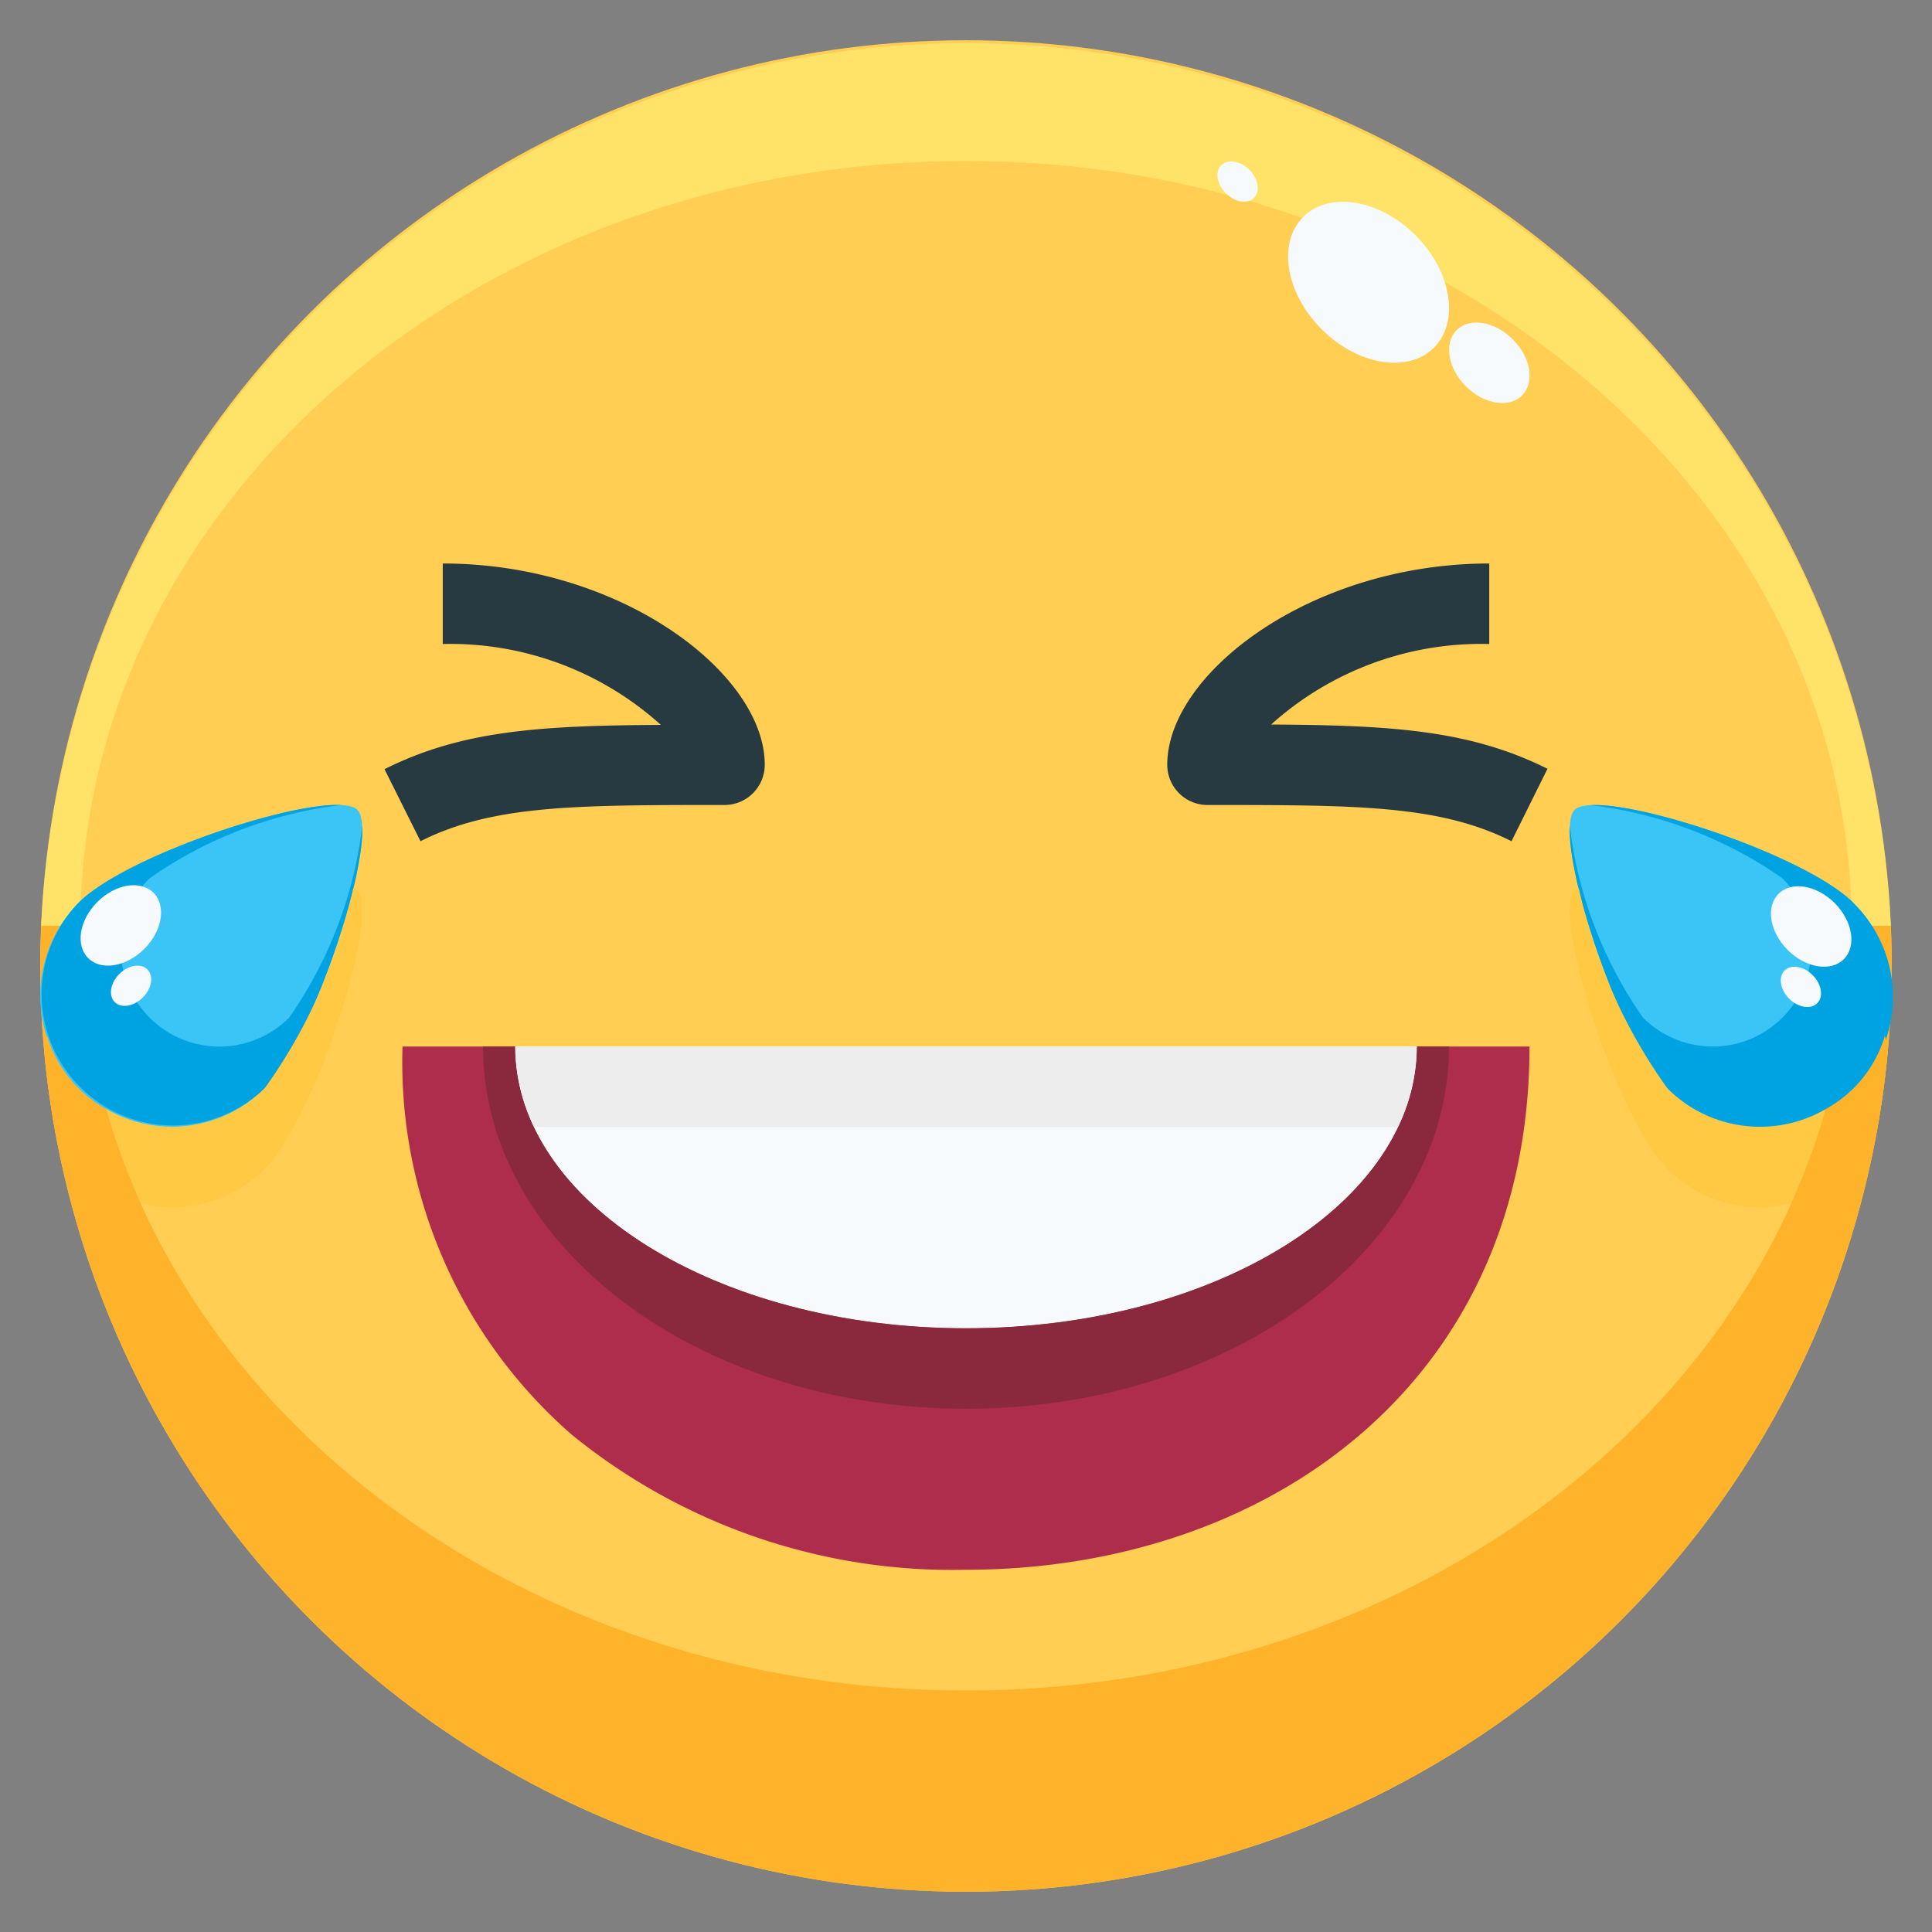 <?xml version="1.0" encoding="UTF-8"?> <svg xmlns="http://www.w3.org/2000/svg" height="512" viewBox="0 0 48 48" width="512"><rect x="0" y="0" width="48" height="48" fill="#808080" stroke="none"/><g id="_18-laughing" data-name="18-laughing"><circle cx="24" cy="24" fill="#ffce52" r="23"></circle><path d="m37.553 20.9c-1.789-.9-3.836-.9-7.553-.9a1 1 0 0 1 -1-1c0-2.265 3.568-5 8-5v2a7.807 7.807 0 0 0 -5.419 2c3.058.018 4.963.151 6.866 1.1z" fill="#273941"></path><path d="m10.447 20.9-.894-1.79c1.9-.951 3.808-1.084 6.866-1.1a7.807 7.807 0 0 0 -5.419-2.01v-2c4.432 0 8 2.735 8 5a1 1 0 0 1 -1 1c-3.717 0-5.764 0-7.553.9z" fill="#273941"></path><path d="m35.2 26h2.8c0 8.36-6.53 13-14 13a14.971 14.971 0 0 1 -9.8-3.36 12.283 12.283 0 0 1 -4.2-9.64h2.8c0 3.87 5.01 7 11.2 7s11.2-3.13 11.2-7z" fill="#ae2d4c"></path><path d="m12.8 26h22.4c0 3.87-5.01 7-11.2 7s-11.2-3.13-11.2-7z" fill="#f6fafd"></path><path d="m24 4c12.15 0 22 8.507 22 19h.975a23 23 0 0 0 -45.95 0h.975c0-10.493 9.85-19 22-19z" fill="#ffe369"></path><path d="m46 23c0 10.493-9.85 19-22 19s-22-8.507-22-19h-.975c-.014.332-.025.665-.025 1a23 23 0 0 0 46 0c0-.335-.011-.668-.025-1z" fill="#ffb32b"></path><ellipse cx="37" cy="9" fill="#f6fafd" rx=".825" ry="1.148" transform="matrix(.707 -.707 .707 .707 4.48 28.81)"></ellipse><ellipse cx="30.746" cy="4.5" fill="#f6fafd" rx=".413" ry=".574" transform="matrix(.707 -.707 .707 .707 5.829 23.067)"></ellipse><ellipse cx="34" cy="7" fill="#f6fafd" rx="1.65" ry="2.297" transform="matrix(.707 -.707 .707 .707 5.015 26.102)"></ellipse><path d="m35.2 26c0 3.87-5.01 7-11.2 7s-11.2-3.13-11.2-7h-.8c0 4.976 5.368 9 12 9s12-4.024 12-9z" fill="#8a293d"></path><path d="m35.2 26h-22.4a4.622 4.622 0 0 0 .469 2h21.462a4.622 4.622 0 0 0 .469-2z" fill="#ededed"></path><path d="m46.044 22.429a3.263 3.263 0 0 1 -4.615 4.615c-1.275-1.274-2.885-6.346-2.308-6.923s5.649 1.033 6.923 2.308z" fill="#3bc5f6"></path><path d="m1.956 22.429a3.263 3.263 0 0 0 4.615 4.615c1.275-1.274 2.885-6.344 2.308-6.923s-5.649 1.033-6.923 2.308z" fill="#3bc5f6"></path><path d="m46.044 22.428c-1.12-1.12-5.173-2.5-6.529-2.424a10.448 10.448 0 0 1 4.768 1.817 2.448 2.448 0 0 1 -3.462 3.462 10.453 10.453 0 0 1 -1.821-4.768c-.075 1.355 1.3 5.408 2.425 6.529a3.264 3.264 0 1 0 4.615-4.616z" fill="#00a3e1"></path><path d="m3.717 25.283a2.448 2.448 0 0 1 0-3.462 10.448 10.448 0 0 1 4.768-1.821c-1.356-.075-5.409 1.3-6.529 2.424a3.264 3.264 0 0 0 4.615 4.616c1.121-1.117 2.5-5.17 2.429-6.525a10.453 10.453 0 0 1 -1.817 4.768 2.448 2.448 0 0 1 -3.466 0z" fill="#00a3e1"></path><g fill="#f6fafd"><ellipse cx="45" cy="23" rx=".825" ry="1.148" transform="matrix(.707 -.707 .707 .707 -3.078 38.573)"></ellipse><ellipse cx="44.746" cy="24.5" rx=".413" ry=".574" transform="matrix(.707 -.707 .707 .707 -4.214 38.833)"></ellipse><ellipse cx="3" cy="23" rx="1.148" ry=".825" transform="matrix(.707 -.707 .707 .707 -15.38 8.852)"></ellipse><ellipse cx="3.254" cy="24.5" rx=".574" ry=".413" transform="matrix(.707 -.707 .707 .707 -16.366 9.47)"></ellipse></g><path d="m41.429 27.044a13.329 13.329 0 0 1 -2.206-4.977.328.328 0 0 0 -.1.054c-.577.577 1.033 5.649 2.308 6.923a3.249 3.249 0 0 0 3.069.856 17.065 17.065 0 0 0 .862-2.346 3.255 3.255 0 0 1 -3.933-.51z" fill="#ffc943"></path><path d="m46.829 25.736a3.069 3.069 0 0 1 -1.469 1.817 17.065 17.065 0 0 1 -.86 2.347 3.2 3.2 0 0 0 2.091-1.581q.213-1.12.316-2.277c-.025-.103-.046-.206-.078-.306z" fill="#ffb32b"></path><path d="m6.571 29.044c1.275-1.274 2.885-6.344 2.308-6.923a.328.328 0 0 0 -.1-.054 13.329 13.329 0 0 1 -2.206 4.977 3.255 3.255 0 0 1 -3.931.509 17.065 17.065 0 0 0 .858 2.347 3.249 3.249 0 0 0 3.071-.856z" fill="#ffc943"></path><path d="m3.5 29.9a17.065 17.065 0 0 1 -.862-2.346 3.069 3.069 0 0 1 -1.469-1.817c-.032.1-.053.2-.076.3q.1 1.157.316 2.277a3.2 3.2 0 0 0 2.091 1.586z" fill="#ffb32b"></path></g></svg> 